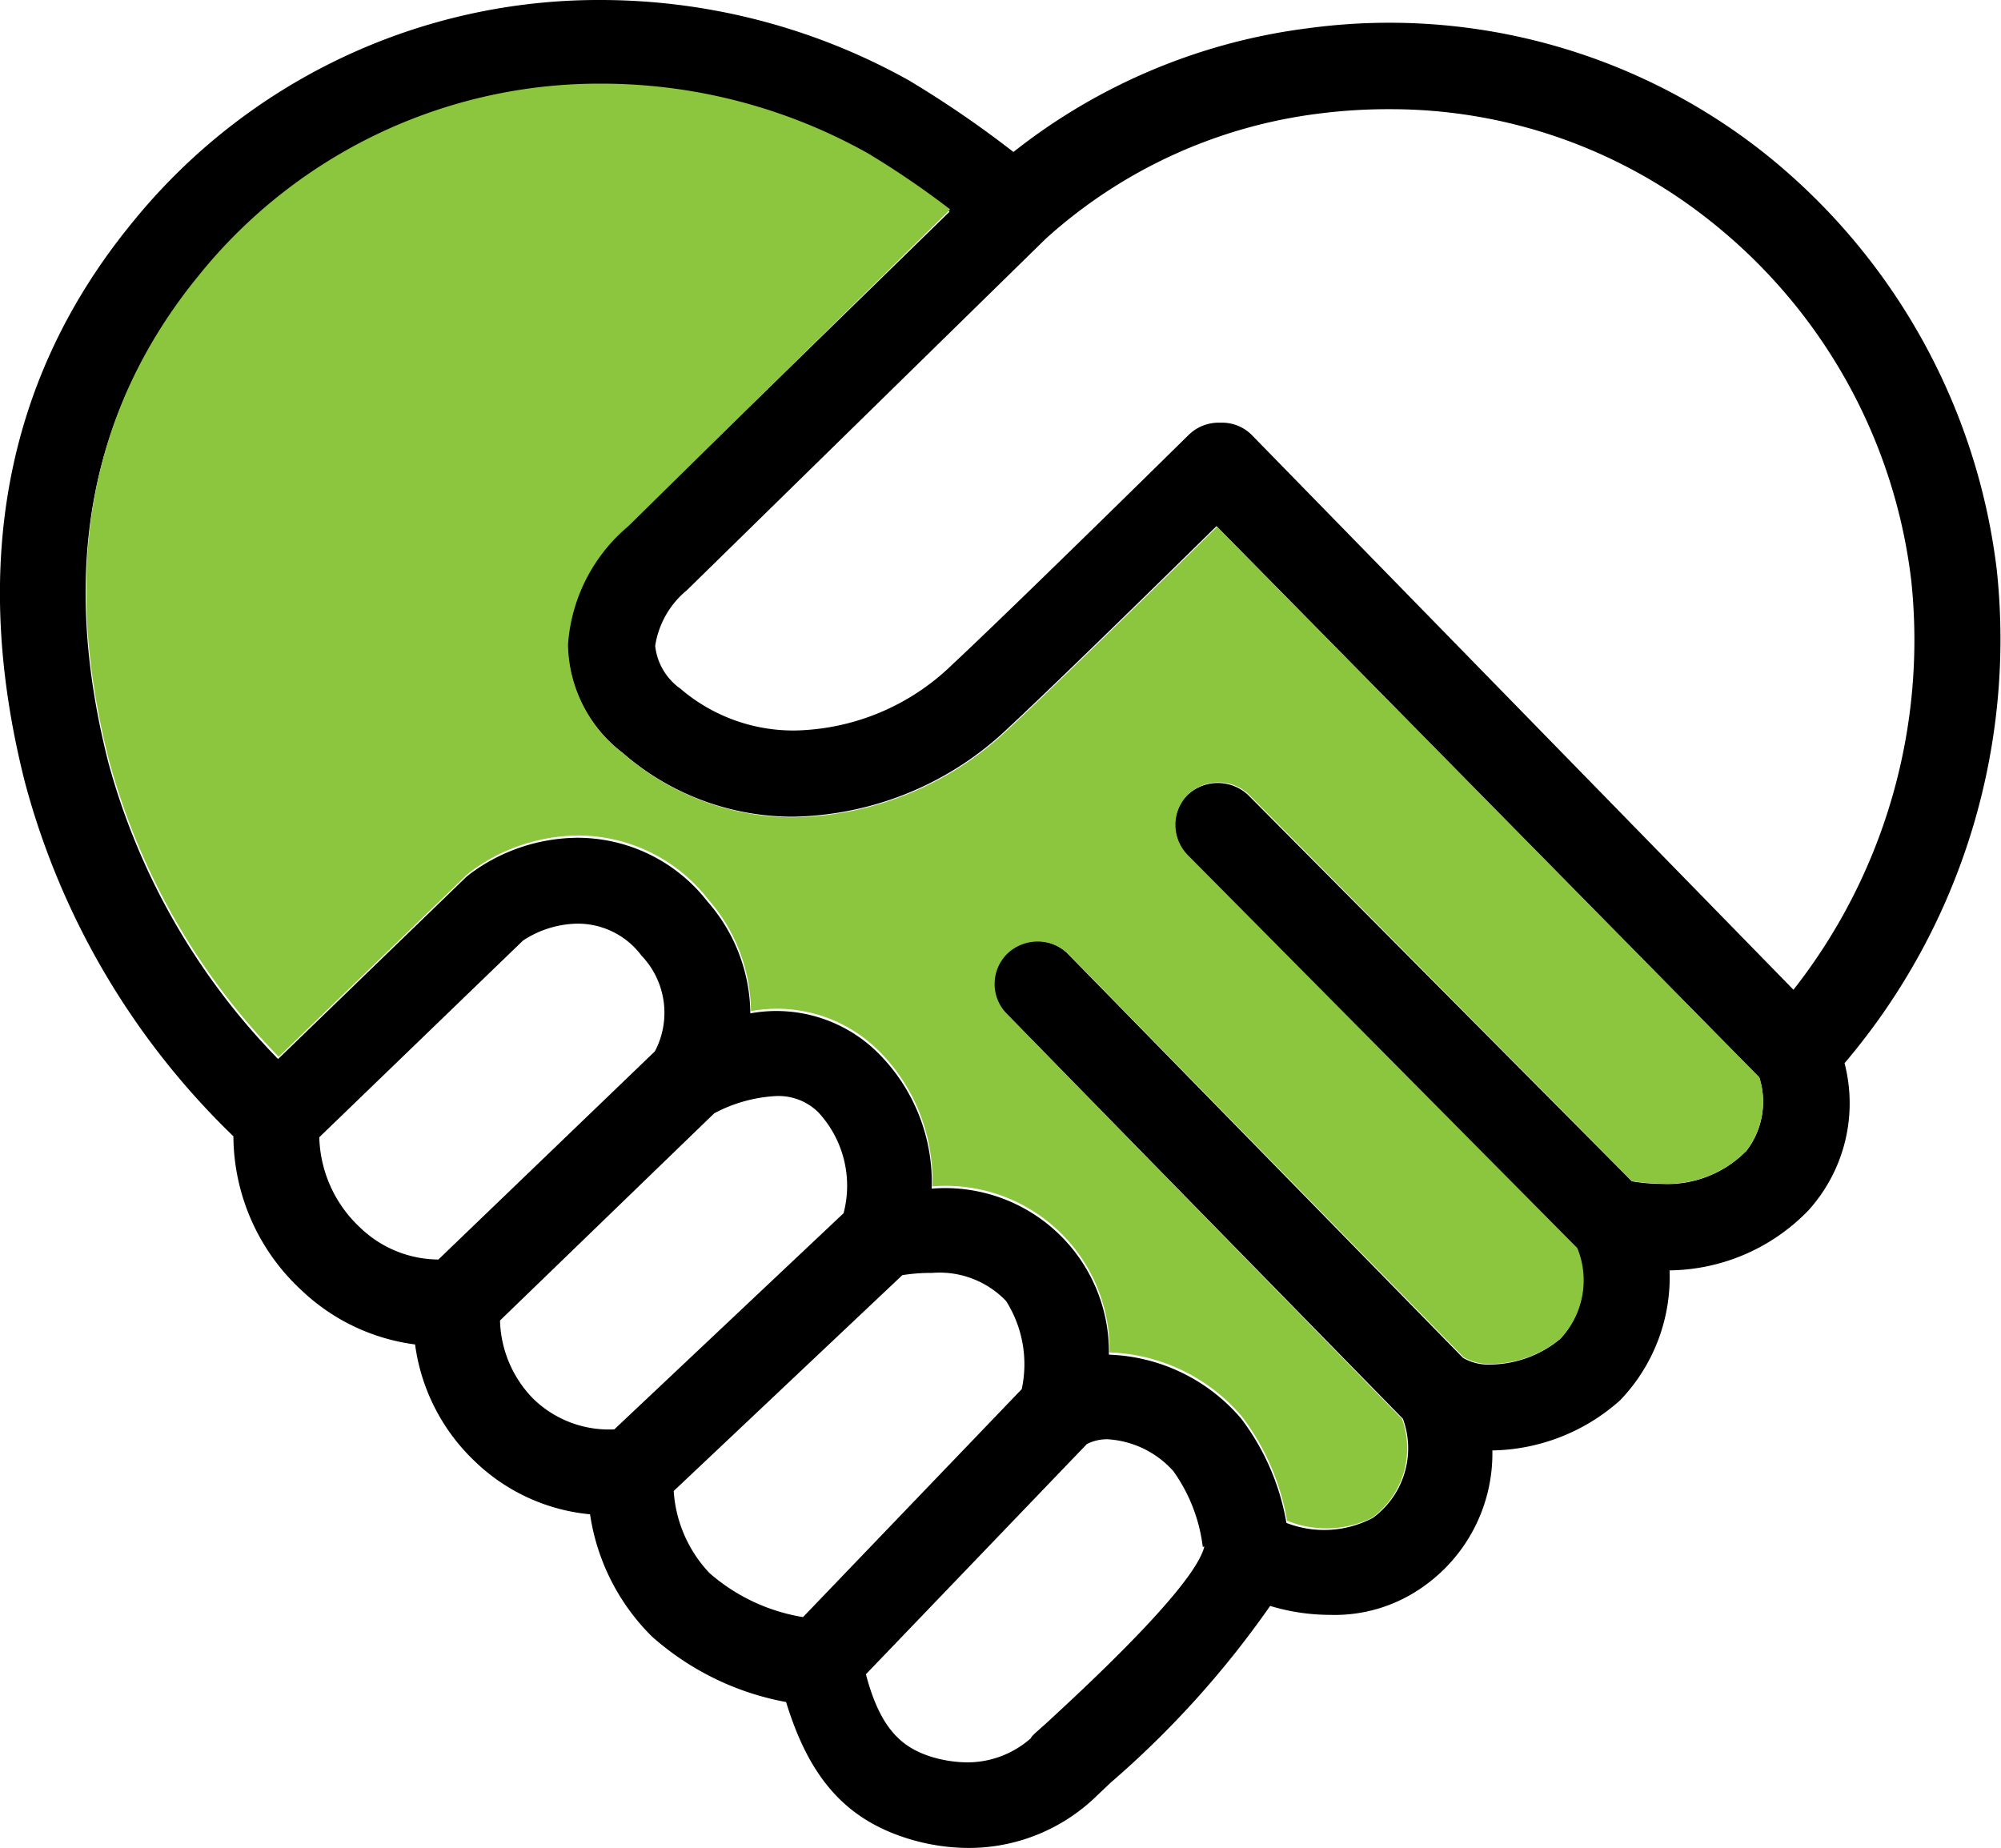 <?xml version="1.0" encoding="UTF-8"?>
<svg xmlns="http://www.w3.org/2000/svg" viewBox="0 0 62.67 57.88">
  <defs>
    <style>.cls-1{fill:#8cc63f;}</style>
  </defs>
  <title>Asset 5</title>
  <g id="Layer_2" data-name="Layer 2">
    <g id="Layer_1-2" data-name="Layer 1">
      <path d="M62.54,17.87A20.5,20.5,0,0,1,57.77,33.3a5,5,0,0,1-1.14,4.62,6.14,6.14,0,0,1-4.34,1.87,5.57,5.57,0,0,1-1.55,4.07,6.15,6.15,0,0,1-4,1.57,5.1,5.1,0,0,1-2.17,4.27,4.78,4.78,0,0,1-2.92.88,6.51,6.51,0,0,1-1.87-.28,29.9,29.9,0,0,1-5,5.54l-.57.54a5.73,5.73,0,0,1-3.89,1.5,6.46,6.46,0,0,1-2-.33c-1.91-.63-3-1.95-3.7-4.24a8.68,8.68,0,0,1-4.21-2.06,6.79,6.79,0,0,1-1.93-3.82,6,6,0,0,1-3.62-1.67A6.17,6.17,0,0,1,13,42.11a6.34,6.34,0,0,1-3.55-1.69,6.61,6.61,0,0,1-2.14-4.83A24,24,0,0,1,.78,24.5C-.94,17.71.18,11.82,4.12,7A18.79,18.79,0,0,1,18.84,0a19.83,19.83,0,0,1,9.63,2.52,33,33,0,0,1,3.27,2.24A18.65,18.65,0,0,1,41,.88a18.93,18.93,0,0,1,14.2,3.87A19.7,19.7,0,0,1,62.54,17.87ZM56.17,31a17.73,17.73,0,0,0,3.69-12.81A16.91,16.91,0,0,0,53.5,6.87a16.06,16.06,0,0,0-10-3.45,17,17,0,0,0-2.13.13,15.63,15.63,0,0,0-8.62,3.93l-11.23,11a2.81,2.81,0,0,0-1,1.75,1.89,1.89,0,0,0,.79,1.34,5.43,5.43,0,0,0,3.6,1.31,7.26,7.26,0,0,0,4.91-2.06c1.92-1.79,7.36-7.15,7.4-7.19a1.34,1.34,0,0,1,1-.39h0a1.31,1.31,0,0,1,1,.4Zm-1.5,5.08a2.51,2.51,0,0,0,.43-2.33l-17-17.27c-1.78,1.75-5.1,5-6.5,6.3a10,10,0,0,1-6.75,2.8,8.1,8.1,0,0,1-5.35-2,4.37,4.37,0,0,1-1.73-3.41,5.32,5.32,0,0,1,1.89-3.71L29.74,6.63a27.65,27.65,0,0,0-2.58-1.76,17.08,17.08,0,0,0-8.32-2.18,16.11,16.11,0,0,0-12.63,6c-3.42,4.2-4.34,9.17-2.82,15.18a21.25,21.25,0,0,0,5.32,9.3l5.89-5.7.11-.09a5.7,5.7,0,0,1,3.4-1.14,5.16,5.16,0,0,1,4.05,2,5.38,5.38,0,0,1,1.34,3.5,4.52,4.52,0,0,1,4,1.24,5.72,5.72,0,0,1,1.68,4.25,5.13,5.13,0,0,1,5.55,5.2,5.69,5.69,0,0,1,4.14,2,7.5,7.5,0,0,1,1.42,3.27A3.26,3.26,0,0,0,43,47.54a2.7,2.7,0,0,0,.94-3.1L31.52,31.75a1.33,1.33,0,0,1,0-1.9,1.38,1.38,0,0,1,1.9,0L45.82,42.53a1.59,1.59,0,0,0,.87.21,3.49,3.49,0,0,0,2.17-.8,2.66,2.66,0,0,0,.52-2.83L37.19,26.81a1.35,1.35,0,0,1,0-1.91,1.39,1.39,0,0,1,1.9,0L51.11,37a5.59,5.59,0,0,0,.91.08A3.46,3.46,0,0,0,54.67,36.07Zm-17,12.37a5.16,5.16,0,0,0-.92-2.37,3,3,0,0,0-2.06-1,1.38,1.38,0,0,0-.65.15l-6.92,7.21c.45,1.72,1.13,2.28,2,2.57a4,4,0,0,0,1.17.19,3,3,0,0,0,2-.76c0-.06.28-.28.58-.56C36.74,50.32,37.58,49,37.72,48.44ZM32,43.51a3.7,3.7,0,0,0-.49-2.76,2.88,2.88,0,0,0-2.32-.88,5.51,5.51,0,0,0-.93.07L21.1,46.7a4.12,4.12,0,0,0,1.12,2.57,5.89,5.89,0,0,0,2.93,1.38ZM26.42,38a3.38,3.38,0,0,0-.79-3.16,1.77,1.77,0,0,0-1.32-.51,4.63,4.63,0,0,0-1.94.54l-6.71,6.49a3.63,3.63,0,0,0,1.05,2.46,3.4,3.4,0,0,0,2.53.95Zm-5.91-5.07a2.59,2.59,0,0,0-.42-3,2.49,2.49,0,0,0-2-1,3.18,3.18,0,0,0-1.71.53L10,35.62a4,4,0,0,0,1.28,2.83,3.56,3.56,0,0,0,2.45,1Z"></path>
      <path class="cls-1" d="M55.1,33.74a2.51,2.51,0,0,1-.43,2.33,3.46,3.46,0,0,1-2.65,1,5.59,5.59,0,0,1-.91-.08l-12-12.11a1.39,1.39,0,0,0-1.9,0,1.35,1.35,0,0,0,0,1.91l12.19,12.3a2.66,2.66,0,0,1-.52,2.83,3.49,3.49,0,0,1-2.17.8,1.59,1.59,0,0,1-.87-.21L33.45,29.87a1.38,1.38,0,0,0-1.9,0,1.33,1.33,0,0,0,0,1.9L43.91,44.44a2.7,2.7,0,0,1-.94,3.1,3.26,3.26,0,0,1-2.66.09,7.5,7.5,0,0,0-1.42-3.27,5.69,5.69,0,0,0-4.14-2,5.13,5.13,0,0,0-5.55-5.2,5.72,5.72,0,0,0-1.68-4.25,4.52,4.52,0,0,0-4-1.24,5.38,5.38,0,0,0-1.34-3.5,5.16,5.16,0,0,0-4.05-2,5.7,5.7,0,0,0-3.4,1.14l-.11.09-5.89,5.7a21.25,21.25,0,0,1-5.32-9.3c-1.52-6-.6-11,2.82-15.18a16.11,16.11,0,0,1,12.63-6,17.08,17.08,0,0,1,8.32,2.18,27.65,27.65,0,0,1,2.58,1.76L19.68,16.48a5.32,5.32,0,0,0-1.89,3.71,4.37,4.37,0,0,0,1.73,3.41,8.1,8.1,0,0,0,5.35,2,10,10,0,0,0,6.75-2.8c1.4-1.3,4.72-4.55,6.5-6.3Z"></path>
    </g>
  </g>
</svg>
